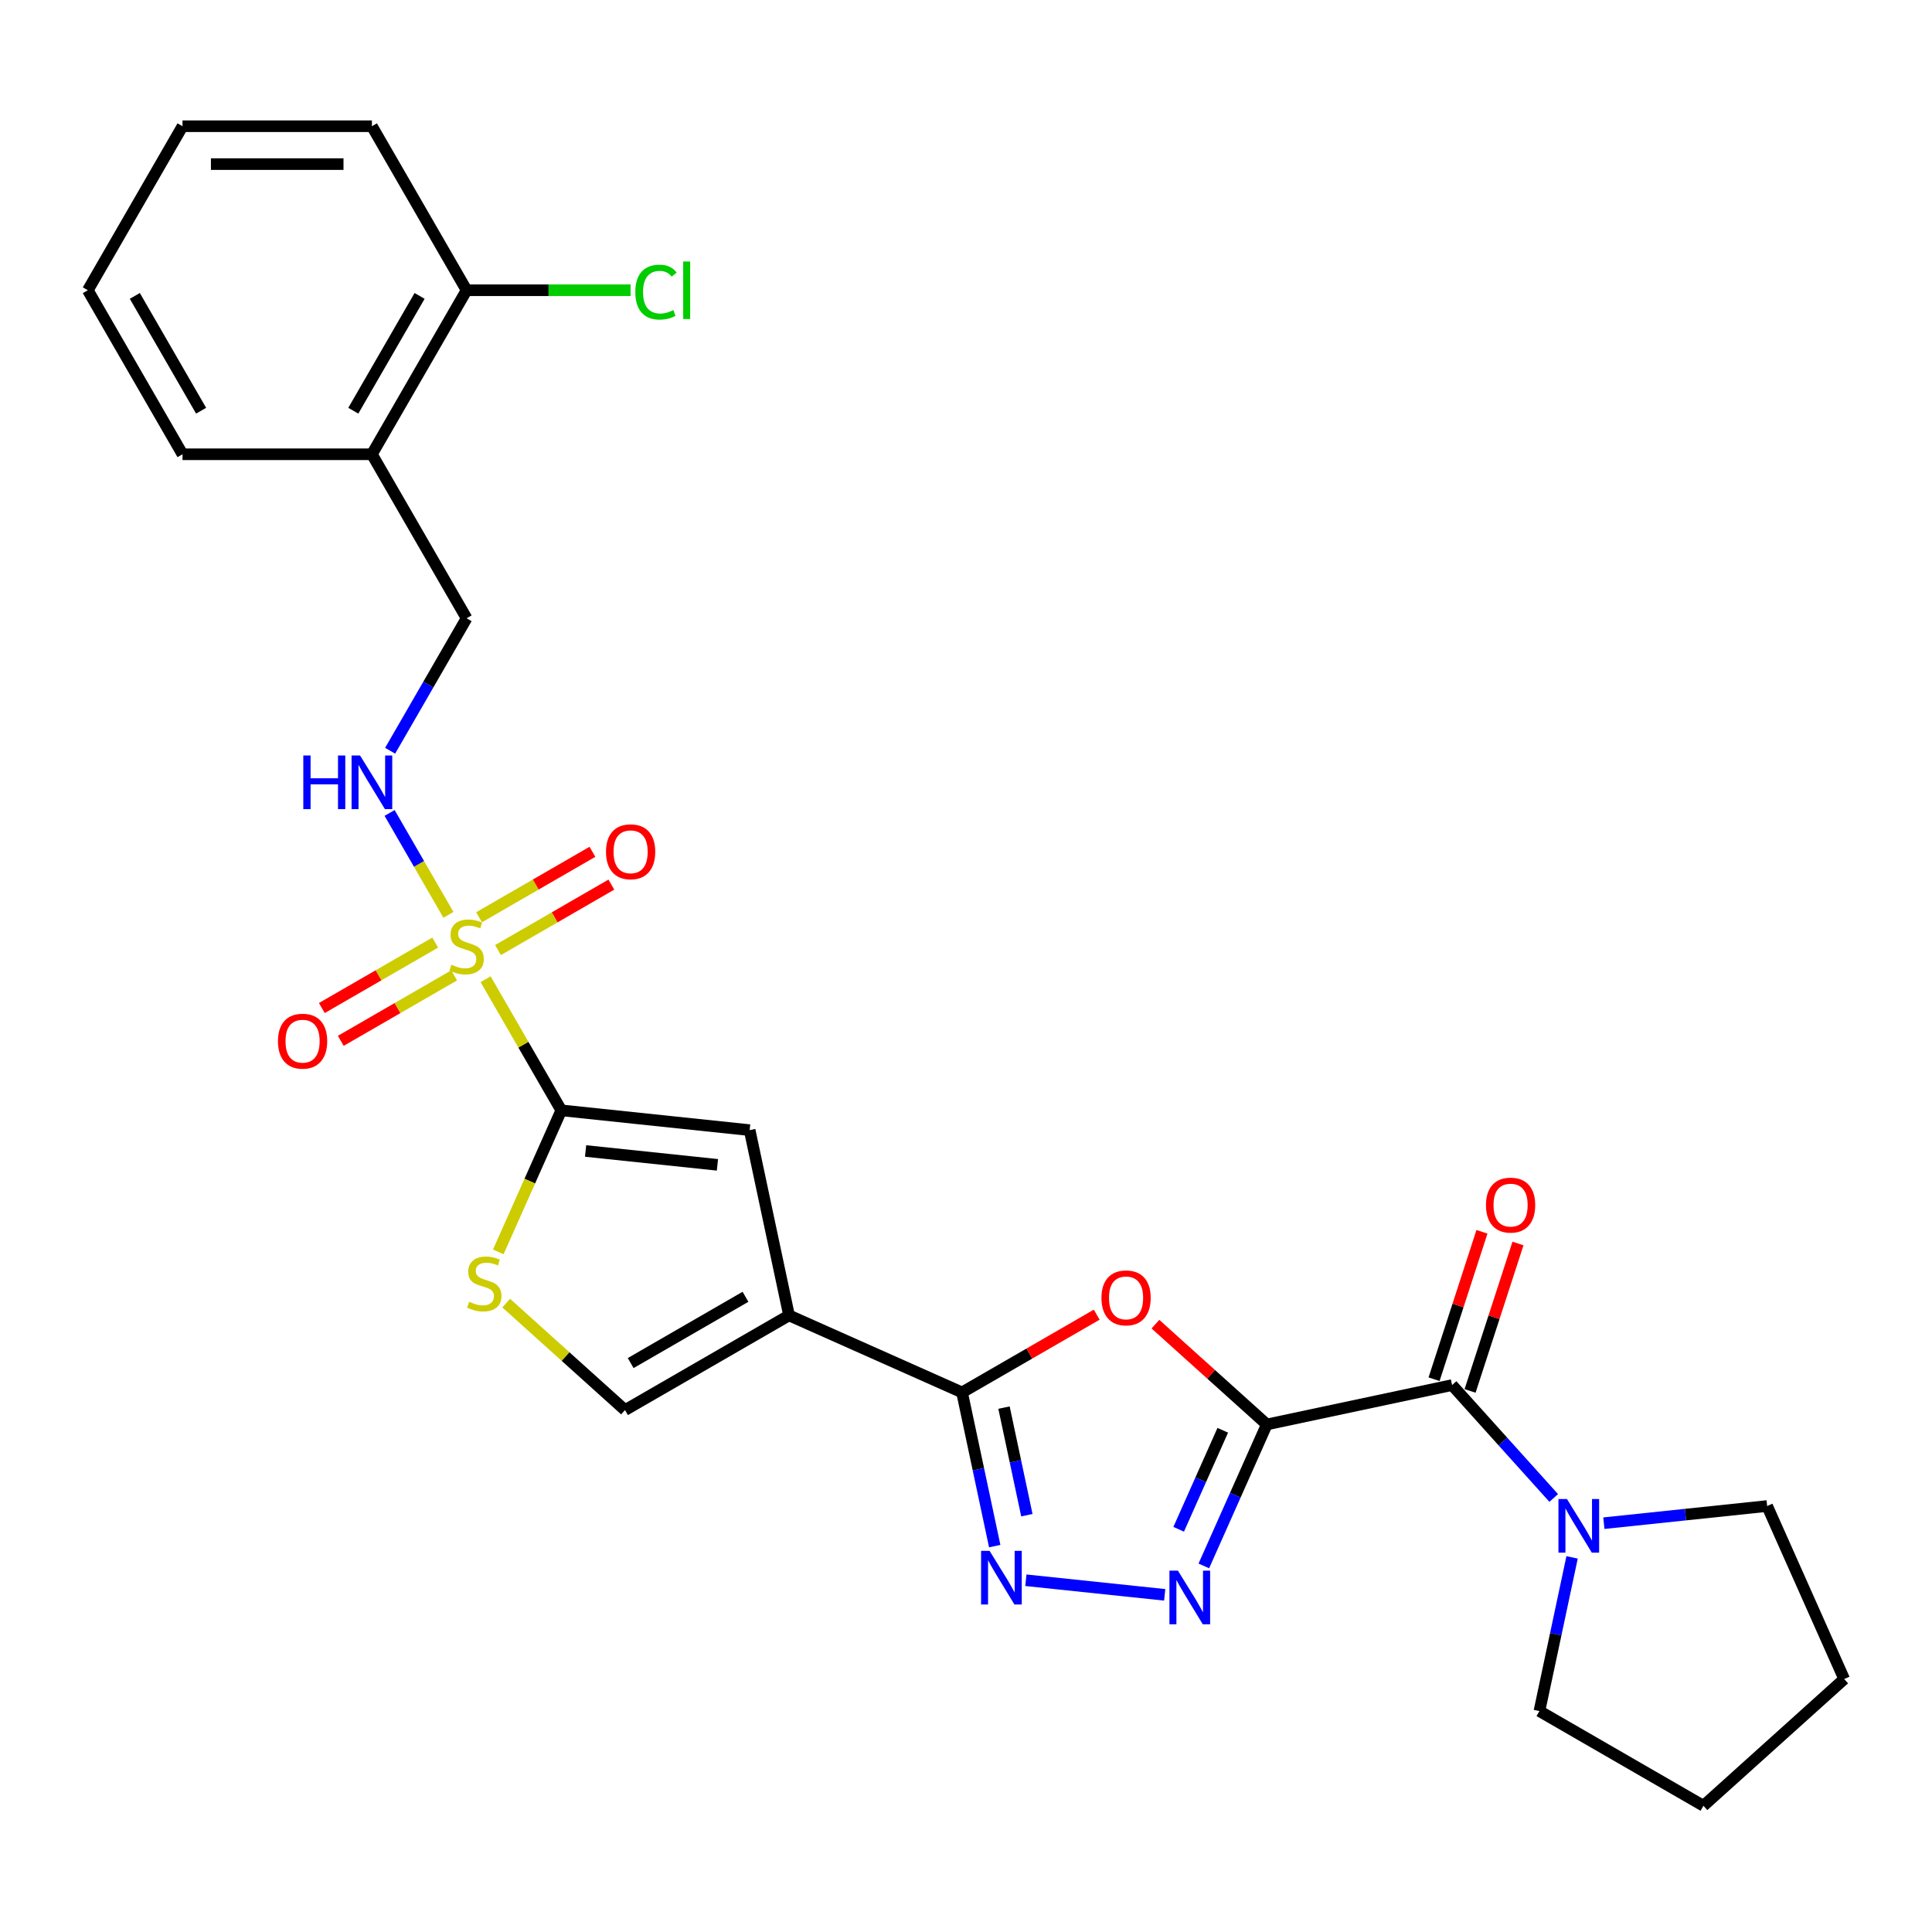 <?xml version='1.0' encoding='iso-8859-1'?>
<svg version='1.1' baseProfile='full'
              xmlns='http://www.w3.org/2000/svg'
                      xmlns:rdkit='http://www.rdkit.org/xml'
                      xmlns:xlink='http://www.w3.org/1999/xlink'
                  xml:space='preserve'
width='1000px' height='1000px' viewBox='0 0 1000 1000'>
<!-- END OF HEADER -->
<rect style='opacity:1.0;fill:#FFFFFF;stroke:none' width='1000' height='1000' x='0' y='0'> </rect>
<path class='bond-4' d='M 655.7,737.295 L 626.873,711.338' style='fill:none;fill-rule:evenodd;stroke:#000000;stroke-width:6px;stroke-linecap:butt;stroke-linejoin:miter;stroke-opacity:1' />
<path class='bond-4' d='M 626.873,711.338 L 598.045,685.382' style='fill:none;fill-rule:evenodd;stroke:#FF0000;stroke-width:6px;stroke-linecap:butt;stroke-linejoin:miter;stroke-opacity:1' />
<path class='bond-5' d='M 655.7,737.295 L 639.4,773.906' style='fill:none;fill-rule:evenodd;stroke:#000000;stroke-width:6px;stroke-linecap:butt;stroke-linejoin:miter;stroke-opacity:1' />
<path class='bond-5' d='M 639.4,773.906 L 623.099,810.517' style='fill:none;fill-rule:evenodd;stroke:#0000FF;stroke-width:6px;stroke-linecap:butt;stroke-linejoin:miter;stroke-opacity:1' />
<path class='bond-5' d='M 632.899,740.304 L 621.489,765.932' style='fill:none;fill-rule:evenodd;stroke:#000000;stroke-width:6px;stroke-linecap:butt;stroke-linejoin:miter;stroke-opacity:1' />
<path class='bond-5' d='M 621.489,765.932 L 610.079,791.559' style='fill:none;fill-rule:evenodd;stroke:#0000FF;stroke-width:6px;stroke-linecap:butt;stroke-linejoin:miter;stroke-opacity:1' />
<path class='bond-7' d='M 655.7,737.295 L 751.587,716.913' style='fill:none;fill-rule:evenodd;stroke:#000000;stroke-width:6px;stroke-linecap:butt;stroke-linejoin:miter;stroke-opacity:1' />
<path class='bond-0' d='M 251.349,506.851 L 270.938,540.78' style='fill:none;fill-rule:evenodd;stroke:#CCCC00;stroke-width:6px;stroke-linecap:butt;stroke-linejoin:miter;stroke-opacity:1' />
<path class='bond-0' d='M 270.938,540.78 L 290.527,574.709' style='fill:none;fill-rule:evenodd;stroke:#000000;stroke-width:6px;stroke-linecap:butt;stroke-linejoin:miter;stroke-opacity:1' />
<path class='bond-12' d='M 232.106,473.521 L 216.881,447.15' style='fill:none;fill-rule:evenodd;stroke:#CCCC00;stroke-width:6px;stroke-linecap:butt;stroke-linejoin:miter;stroke-opacity:1' />
<path class='bond-12' d='M 216.881,447.15 L 201.656,420.779' style='fill:none;fill-rule:evenodd;stroke:#0000FF;stroke-width:6px;stroke-linecap:butt;stroke-linejoin:miter;stroke-opacity:1' />
<path class='bond-13' d='M 257.766,491.749 L 287.104,474.811' style='fill:none;fill-rule:evenodd;stroke:#CCCC00;stroke-width:6px;stroke-linecap:butt;stroke-linejoin:miter;stroke-opacity:1' />
<path class='bond-13' d='M 287.104,474.811 L 316.443,457.872' style='fill:none;fill-rule:evenodd;stroke:#FF0000;stroke-width:6px;stroke-linecap:butt;stroke-linejoin:miter;stroke-opacity:1' />
<path class='bond-13' d='M 247.963,474.77 L 277.302,457.832' style='fill:none;fill-rule:evenodd;stroke:#CCCC00;stroke-width:6px;stroke-linecap:butt;stroke-linejoin:miter;stroke-opacity:1' />
<path class='bond-13' d='M 277.302,457.832 L 306.64,440.893' style='fill:none;fill-rule:evenodd;stroke:#FF0000;stroke-width:6px;stroke-linecap:butt;stroke-linejoin:miter;stroke-opacity:1' />
<path class='bond-14' d='M 225.259,487.878 L 195.921,504.817' style='fill:none;fill-rule:evenodd;stroke:#CCCC00;stroke-width:6px;stroke-linecap:butt;stroke-linejoin:miter;stroke-opacity:1' />
<path class='bond-14' d='M 195.921,504.817 L 166.582,521.755' style='fill:none;fill-rule:evenodd;stroke:#FF0000;stroke-width:6px;stroke-linecap:butt;stroke-linejoin:miter;stroke-opacity:1' />
<path class='bond-14' d='M 235.062,504.857 L 205.724,521.796' style='fill:none;fill-rule:evenodd;stroke:#CCCC00;stroke-width:6px;stroke-linecap:butt;stroke-linejoin:miter;stroke-opacity:1' />
<path class='bond-14' d='M 205.724,521.796 L 176.385,538.734' style='fill:none;fill-rule:evenodd;stroke:#FF0000;stroke-width:6px;stroke-linecap:butt;stroke-linejoin:miter;stroke-opacity:1' />
<path class='bond-1' d='M 290.527,574.709 L 388.019,584.956' style='fill:none;fill-rule:evenodd;stroke:#000000;stroke-width:6px;stroke-linecap:butt;stroke-linejoin:miter;stroke-opacity:1' />
<path class='bond-1' d='M 303.102,595.745 L 371.346,602.918' style='fill:none;fill-rule:evenodd;stroke:#000000;stroke-width:6px;stroke-linecap:butt;stroke-linejoin:miter;stroke-opacity:1' />
<path class='bond-30' d='M 290.527,574.709 L 274.218,611.34' style='fill:none;fill-rule:evenodd;stroke:#000000;stroke-width:6px;stroke-linecap:butt;stroke-linejoin:miter;stroke-opacity:1' />
<path class='bond-30' d='M 274.218,611.34 L 257.909,647.971' style='fill:none;fill-rule:evenodd;stroke:#CCCC00;stroke-width:6px;stroke-linecap:butt;stroke-linejoin:miter;stroke-opacity:1' />
<path class='bond-2' d='M 408.401,680.843 L 497.955,720.715' style='fill:none;fill-rule:evenodd;stroke:#000000;stroke-width:6px;stroke-linecap:butt;stroke-linejoin:miter;stroke-opacity:1' />
<path class='bond-8' d='M 408.401,680.843 L 388.019,584.956' style='fill:none;fill-rule:evenodd;stroke:#000000;stroke-width:6px;stroke-linecap:butt;stroke-linejoin:miter;stroke-opacity:1' />
<path class='bond-10' d='M 408.401,680.843 L 323.505,729.858' style='fill:none;fill-rule:evenodd;stroke:#000000;stroke-width:6px;stroke-linecap:butt;stroke-linejoin:miter;stroke-opacity:1' />
<path class='bond-10' d='M 385.863,671.216 L 326.436,705.526' style='fill:none;fill-rule:evenodd;stroke:#000000;stroke-width:6px;stroke-linecap:butt;stroke-linejoin:miter;stroke-opacity:1' />
<path class='bond-3' d='M 497.955,720.715 L 532.805,700.594' style='fill:none;fill-rule:evenodd;stroke:#000000;stroke-width:6px;stroke-linecap:butt;stroke-linejoin:miter;stroke-opacity:1' />
<path class='bond-3' d='M 532.805,700.594 L 567.656,680.473' style='fill:none;fill-rule:evenodd;stroke:#FF0000;stroke-width:6px;stroke-linecap:butt;stroke-linejoin:miter;stroke-opacity:1' />
<path class='bond-28' d='M 497.955,720.715 L 506.41,760.493' style='fill:none;fill-rule:evenodd;stroke:#000000;stroke-width:6px;stroke-linecap:butt;stroke-linejoin:miter;stroke-opacity:1' />
<path class='bond-28' d='M 506.41,760.493 L 514.865,800.27' style='fill:none;fill-rule:evenodd;stroke:#0000FF;stroke-width:6px;stroke-linecap:butt;stroke-linejoin:miter;stroke-opacity:1' />
<path class='bond-28' d='M 519.669,728.572 L 525.587,756.416' style='fill:none;fill-rule:evenodd;stroke:#000000;stroke-width:6px;stroke-linecap:butt;stroke-linejoin:miter;stroke-opacity:1' />
<path class='bond-28' d='M 525.587,756.416 L 531.506,784.261' style='fill:none;fill-rule:evenodd;stroke:#0000FF;stroke-width:6px;stroke-linecap:butt;stroke-linejoin:miter;stroke-opacity:1' />
<path class='bond-6' d='M 602.849,825.485 L 530.989,817.932' style='fill:none;fill-rule:evenodd;stroke:#0000FF;stroke-width:6px;stroke-linecap:butt;stroke-linejoin:miter;stroke-opacity:1' />
<path class='bond-11' d='M 751.587,716.913 L 777.895,746.131' style='fill:none;fill-rule:evenodd;stroke:#000000;stroke-width:6px;stroke-linecap:butt;stroke-linejoin:miter;stroke-opacity:1' />
<path class='bond-11' d='M 777.895,746.131 L 804.202,775.349' style='fill:none;fill-rule:evenodd;stroke:#0000FF;stroke-width:6px;stroke-linecap:butt;stroke-linejoin:miter;stroke-opacity:1' />
<path class='bond-16' d='M 760.91,719.943 L 773.308,681.787' style='fill:none;fill-rule:evenodd;stroke:#000000;stroke-width:6px;stroke-linecap:butt;stroke-linejoin:miter;stroke-opacity:1' />
<path class='bond-16' d='M 773.308,681.787 L 785.705,643.631' style='fill:none;fill-rule:evenodd;stroke:#FF0000;stroke-width:6px;stroke-linecap:butt;stroke-linejoin:miter;stroke-opacity:1' />
<path class='bond-16' d='M 742.264,713.884 L 754.662,675.728' style='fill:none;fill-rule:evenodd;stroke:#000000;stroke-width:6px;stroke-linecap:butt;stroke-linejoin:miter;stroke-opacity:1' />
<path class='bond-16' d='M 754.662,675.728 L 767.059,637.573' style='fill:none;fill-rule:evenodd;stroke:#FF0000;stroke-width:6px;stroke-linecap:butt;stroke-linejoin:miter;stroke-opacity:1' />
<path class='bond-9' d='M 262.007,674.485 L 292.756,702.171' style='fill:none;fill-rule:evenodd;stroke:#CCCC00;stroke-width:6px;stroke-linecap:butt;stroke-linejoin:miter;stroke-opacity:1' />
<path class='bond-9' d='M 292.756,702.171 L 323.505,729.858' style='fill:none;fill-rule:evenodd;stroke:#000000;stroke-width:6px;stroke-linecap:butt;stroke-linejoin:miter;stroke-opacity:1' />
<path class='bond-20' d='M 830.16,788.399 L 872.417,783.958' style='fill:none;fill-rule:evenodd;stroke:#0000FF;stroke-width:6px;stroke-linecap:butt;stroke-linejoin:miter;stroke-opacity:1' />
<path class='bond-20' d='M 872.417,783.958 L 914.673,779.516' style='fill:none;fill-rule:evenodd;stroke:#000000;stroke-width:6px;stroke-linecap:butt;stroke-linejoin:miter;stroke-opacity:1' />
<path class='bond-21' d='M 813.71,806.095 L 805.255,845.873' style='fill:none;fill-rule:evenodd;stroke:#0000FF;stroke-width:6px;stroke-linecap:butt;stroke-linejoin:miter;stroke-opacity:1' />
<path class='bond-21' d='M 805.255,845.873 L 796.8,885.65' style='fill:none;fill-rule:evenodd;stroke:#000000;stroke-width:6px;stroke-linecap:butt;stroke-linejoin:miter;stroke-opacity:1' />
<path class='bond-17' d='M 201.927,388.586 L 221.72,354.304' style='fill:none;fill-rule:evenodd;stroke:#0000FF;stroke-width:6px;stroke-linecap:butt;stroke-linejoin:miter;stroke-opacity:1' />
<path class='bond-17' d='M 221.72,354.304 L 241.513,320.022' style='fill:none;fill-rule:evenodd;stroke:#000000;stroke-width:6px;stroke-linecap:butt;stroke-linejoin:miter;stroke-opacity:1' />
<path class='bond-15' d='M 192.498,235.127 L 241.513,320.022' style='fill:none;fill-rule:evenodd;stroke:#000000;stroke-width:6px;stroke-linecap:butt;stroke-linejoin:miter;stroke-opacity:1' />
<path class='bond-18' d='M 192.498,235.127 L 241.513,150.231' style='fill:none;fill-rule:evenodd;stroke:#000000;stroke-width:6px;stroke-linecap:butt;stroke-linejoin:miter;stroke-opacity:1' />
<path class='bond-18' d='M 182.871,212.589 L 217.181,153.162' style='fill:none;fill-rule:evenodd;stroke:#000000;stroke-width:6px;stroke-linecap:butt;stroke-linejoin:miter;stroke-opacity:1' />
<path class='bond-22' d='M 192.498,235.127 L 94.469,235.127' style='fill:none;fill-rule:evenodd;stroke:#000000;stroke-width:6px;stroke-linecap:butt;stroke-linejoin:miter;stroke-opacity:1' />
<path class='bond-19' d='M 241.513,150.231 L 283.949,150.231' style='fill:none;fill-rule:evenodd;stroke:#000000;stroke-width:6px;stroke-linecap:butt;stroke-linejoin:miter;stroke-opacity:1' />
<path class='bond-19' d='M 283.949,150.231 L 326.386,150.231' style='fill:none;fill-rule:evenodd;stroke:#00CC00;stroke-width:6px;stroke-linecap:butt;stroke-linejoin:miter;stroke-opacity:1' />
<path class='bond-23' d='M 241.513,150.231 L 192.498,65.335' style='fill:none;fill-rule:evenodd;stroke:#000000;stroke-width:6px;stroke-linecap:butt;stroke-linejoin:miter;stroke-opacity:1' />
<path class='bond-24' d='M 914.673,779.516 L 954.545,869.07' style='fill:none;fill-rule:evenodd;stroke:#000000;stroke-width:6px;stroke-linecap:butt;stroke-linejoin:miter;stroke-opacity:1' />
<path class='bond-25' d='M 796.8,885.65 L 881.696,934.665' style='fill:none;fill-rule:evenodd;stroke:#000000;stroke-width:6px;stroke-linecap:butt;stroke-linejoin:miter;stroke-opacity:1' />
<path class='bond-26' d='M 94.469,235.127 L 45.455,150.231' style='fill:none;fill-rule:evenodd;stroke:#000000;stroke-width:6px;stroke-linecap:butt;stroke-linejoin:miter;stroke-opacity:1' />
<path class='bond-26' d='M 104.096,212.589 L 69.786,153.162' style='fill:none;fill-rule:evenodd;stroke:#000000;stroke-width:6px;stroke-linecap:butt;stroke-linejoin:miter;stroke-opacity:1' />
<path class='bond-31' d='M 192.498,65.335 L 94.469,65.335' style='fill:none;fill-rule:evenodd;stroke:#000000;stroke-width:6px;stroke-linecap:butt;stroke-linejoin:miter;stroke-opacity:1' />
<path class='bond-31' d='M 177.794,84.941 L 109.173,84.941' style='fill:none;fill-rule:evenodd;stroke:#000000;stroke-width:6px;stroke-linecap:butt;stroke-linejoin:miter;stroke-opacity:1' />
<path class='bond-29' d='M 954.545,869.07 L 881.696,934.665' style='fill:none;fill-rule:evenodd;stroke:#000000;stroke-width:6px;stroke-linecap:butt;stroke-linejoin:miter;stroke-opacity:1' />
<path class='bond-27' d='M 45.455,150.231 L 94.469,65.335' style='fill:none;fill-rule:evenodd;stroke:#000000;stroke-width:6px;stroke-linecap:butt;stroke-linejoin:miter;stroke-opacity:1' />
<path  class='atom-1' d='M 233.67 499.342
Q 233.984 499.46, 235.278 500.009
Q 236.572 500.558, 237.984 500.911
Q 239.434 501.224, 240.846 501.224
Q 243.473 501.224, 245.003 499.969
Q 246.532 498.676, 246.532 496.44
Q 246.532 494.911, 245.748 493.97
Q 245.003 493.029, 243.826 492.519
Q 242.65 492.01, 240.689 491.421
Q 238.219 490.676, 236.729 489.971
Q 235.278 489.265, 234.219 487.775
Q 233.2 486.285, 233.2 483.775
Q 233.2 480.285, 235.553 478.129
Q 237.944 475.972, 242.65 475.972
Q 245.865 475.972, 249.512 477.501
L 248.61 480.521
Q 245.277 479.148, 242.767 479.148
Q 240.062 479.148, 238.572 480.285
Q 237.082 481.383, 237.121 483.305
Q 237.121 484.795, 237.866 485.696
Q 238.65 486.598, 239.748 487.108
Q 240.885 487.618, 242.767 488.206
Q 245.277 488.99, 246.767 489.774
Q 248.257 490.559, 249.316 492.166
Q 250.414 493.735, 250.414 496.44
Q 250.414 500.283, 247.826 502.361
Q 245.277 504.4, 241.003 504.4
Q 238.533 504.4, 236.65 503.851
Q 234.808 503.342, 232.612 502.44
L 233.67 499.342
' fill='#CCCC00'/>
<path  class='atom-5' d='M 570.107 671.779
Q 570.107 665.113, 573.4 661.388
Q 576.694 657.663, 582.85 657.663
Q 589.007 657.663, 592.3 661.388
Q 595.594 665.113, 595.594 671.779
Q 595.594 678.523, 592.261 682.366
Q 588.928 686.17, 582.85 686.17
Q 576.733 686.17, 573.4 682.366
Q 570.107 678.563, 570.107 671.779
M 582.85 683.033
Q 587.085 683.033, 589.36 680.209
Q 591.673 677.347, 591.673 671.779
Q 591.673 666.329, 589.36 663.584
Q 587.085 660.8, 582.85 660.8
Q 578.616 660.8, 576.302 663.545
Q 574.028 666.289, 574.028 671.779
Q 574.028 677.386, 576.302 680.209
Q 578.616 683.033, 582.85 683.033
' fill='#FF0000'/>
<path  class='atom-6' d='M 609.692 812.968
L 618.789 827.672
Q 619.691 829.123, 621.141 831.75
Q 622.592 834.377, 622.671 834.534
L 622.671 812.968
L 626.357 812.968
L 626.357 840.73
L 622.553 840.73
L 612.789 824.653
Q 611.652 822.771, 610.437 820.614
Q 609.26 818.458, 608.907 817.791
L 608.907 840.73
L 605.3 840.73
L 605.3 812.968
L 609.692 812.968
' fill='#0000FF'/>
<path  class='atom-7' d='M 512.199 802.721
L 521.297 817.425
Q 522.198 818.876, 523.649 821.503
Q 525.1 824.131, 525.179 824.287
L 525.179 802.721
L 528.864 802.721
L 528.864 830.483
L 525.061 830.483
L 515.297 814.406
Q 514.16 812.524, 512.945 810.367
Q 511.768 808.211, 511.415 807.544
L 511.415 830.483
L 507.808 830.483
L 507.808 802.721
L 512.199 802.721
' fill='#0000FF'/>
<path  class='atom-10' d='M 242.813 673.792
Q 243.127 673.909, 244.421 674.458
Q 245.715 675.007, 247.126 675.36
Q 248.577 675.674, 249.989 675.674
Q 252.616 675.674, 254.145 674.419
Q 255.674 673.125, 255.674 670.89
Q 255.674 669.361, 254.89 668.42
Q 254.145 667.479, 252.969 666.969
Q 251.792 666.459, 249.832 665.871
Q 247.361 665.126, 245.871 664.42
Q 244.421 663.714, 243.362 662.224
Q 242.342 660.734, 242.342 658.225
Q 242.342 654.735, 244.695 652.578
Q 247.087 650.422, 251.792 650.422
Q 255.008 650.422, 258.654 651.951
L 257.753 654.97
Q 254.42 653.598, 251.91 653.598
Q 249.204 653.598, 247.714 654.735
Q 246.224 655.833, 246.264 657.754
Q 246.264 659.244, 247.009 660.146
Q 247.793 661.048, 248.891 661.558
Q 250.028 662.068, 251.91 662.656
Q 254.42 663.44, 255.91 664.224
Q 257.4 665.008, 258.458 666.616
Q 259.556 668.185, 259.556 670.89
Q 259.556 674.733, 256.968 676.811
Q 254.42 678.85, 250.145 678.85
Q 247.675 678.85, 245.793 678.301
Q 243.95 677.791, 241.754 676.89
L 242.813 673.792
' fill='#CCCC00'/>
<path  class='atom-12' d='M 811.045 775.882
L 820.142 790.587
Q 821.044 792.038, 822.495 794.665
Q 823.945 797.292, 824.024 797.449
L 824.024 775.882
L 827.71 775.882
L 827.71 803.644
L 823.906 803.644
L 814.142 787.567
Q 813.005 785.685, 811.79 783.529
Q 810.613 781.372, 810.261 780.705
L 810.261 803.644
L 806.653 803.644
L 806.653 775.882
L 811.045 775.882
' fill='#0000FF'/>
<path  class='atom-13' d='M 156.992 391.037
L 160.756 391.037
L 160.756 402.84
L 174.951 402.84
L 174.951 391.037
L 178.715 391.037
L 178.715 418.799
L 174.951 418.799
L 174.951 405.977
L 160.756 405.977
L 160.756 418.799
L 156.992 418.799
L 156.992 391.037
' fill='#0000FF'/>
<path  class='atom-13' d='M 186.362 391.037
L 195.459 405.741
Q 196.361 407.192, 197.811 409.819
Q 199.262 412.447, 199.341 412.603
L 199.341 391.037
L 203.026 391.037
L 203.026 418.799
L 199.223 418.799
L 189.459 402.722
Q 188.322 400.84, 187.107 398.683
Q 185.93 396.527, 185.577 395.86
L 185.577 418.799
L 181.97 418.799
L 181.97 391.037
L 186.362 391.037
' fill='#0000FF'/>
<path  class='atom-14' d='M 313.665 440.878
Q 313.665 434.212, 316.958 430.486
Q 320.252 426.761, 326.408 426.761
Q 332.565 426.761, 335.858 430.486
Q 339.152 434.212, 339.152 440.878
Q 339.152 447.622, 335.819 451.465
Q 332.486 455.268, 326.408 455.268
Q 320.291 455.268, 316.958 451.465
Q 313.665 447.661, 313.665 440.878
M 326.408 452.131
Q 330.643 452.131, 332.918 449.308
Q 335.231 446.446, 335.231 440.878
Q 335.231 435.427, 332.918 432.682
Q 330.643 429.898, 326.408 429.898
Q 322.174 429.898, 319.86 432.643
Q 317.586 435.388, 317.586 440.878
Q 317.586 446.485, 319.86 449.308
Q 322.174 452.131, 326.408 452.131
' fill='#FF0000'/>
<path  class='atom-15' d='M 143.873 538.907
Q 143.873 532.241, 147.167 528.516
Q 150.461 524.79, 156.617 524.79
Q 162.773 524.79, 166.067 528.516
Q 169.361 532.241, 169.361 538.907
Q 169.361 545.651, 166.028 549.494
Q 162.695 553.297, 156.617 553.297
Q 150.5 553.297, 147.167 549.494
Q 143.873 545.69, 143.873 538.907
M 156.617 550.16
Q 160.852 550.16, 163.126 547.337
Q 165.44 544.475, 165.44 538.907
Q 165.44 533.456, 163.126 530.711
Q 160.852 527.927, 156.617 527.927
Q 152.382 527.927, 150.069 530.672
Q 147.794 533.417, 147.794 538.907
Q 147.794 544.514, 150.069 547.337
Q 152.382 550.16, 156.617 550.16
' fill='#FF0000'/>
<path  class='atom-17' d='M 769.136 623.761
Q 769.136 617.095, 772.43 613.37
Q 775.724 609.644, 781.88 609.644
Q 788.036 609.644, 791.33 613.37
Q 794.624 617.095, 794.624 623.761
Q 794.624 630.505, 791.291 634.348
Q 787.958 638.151, 781.88 638.151
Q 775.763 638.151, 772.43 634.348
Q 769.136 630.544, 769.136 623.761
M 781.88 635.014
Q 786.115 635.014, 788.389 632.191
Q 790.702 629.329, 790.702 623.761
Q 790.702 618.31, 788.389 615.565
Q 786.115 612.781, 781.88 612.781
Q 777.645 612.781, 775.331 615.526
Q 773.057 618.271, 773.057 623.761
Q 773.057 629.368, 775.331 632.191
Q 777.645 635.014, 781.88 635.014
' fill='#FF0000'/>
<path  class='atom-20' d='M 328.837 151.192
Q 328.837 144.29, 332.052 140.683
Q 335.307 137.036, 341.463 137.036
Q 347.188 137.036, 350.247 141.075
L 347.659 143.192
Q 345.424 140.252, 341.463 140.252
Q 337.268 140.252, 335.032 143.075
Q 332.837 145.859, 332.837 151.192
Q 332.837 156.681, 335.111 159.505
Q 337.424 162.328, 341.894 162.328
Q 344.953 162.328, 348.521 160.485
L 349.619 163.426
Q 348.168 164.367, 345.972 164.916
Q 343.777 165.465, 341.346 165.465
Q 335.307 165.465, 332.052 161.779
Q 328.837 158.093, 328.837 151.192
' fill='#00CC00'/>
<path  class='atom-20' d='M 353.619 135.35
L 357.226 135.35
L 357.226 165.112
L 353.619 165.112
L 353.619 135.35
' fill='#00CC00'/>
</svg>

